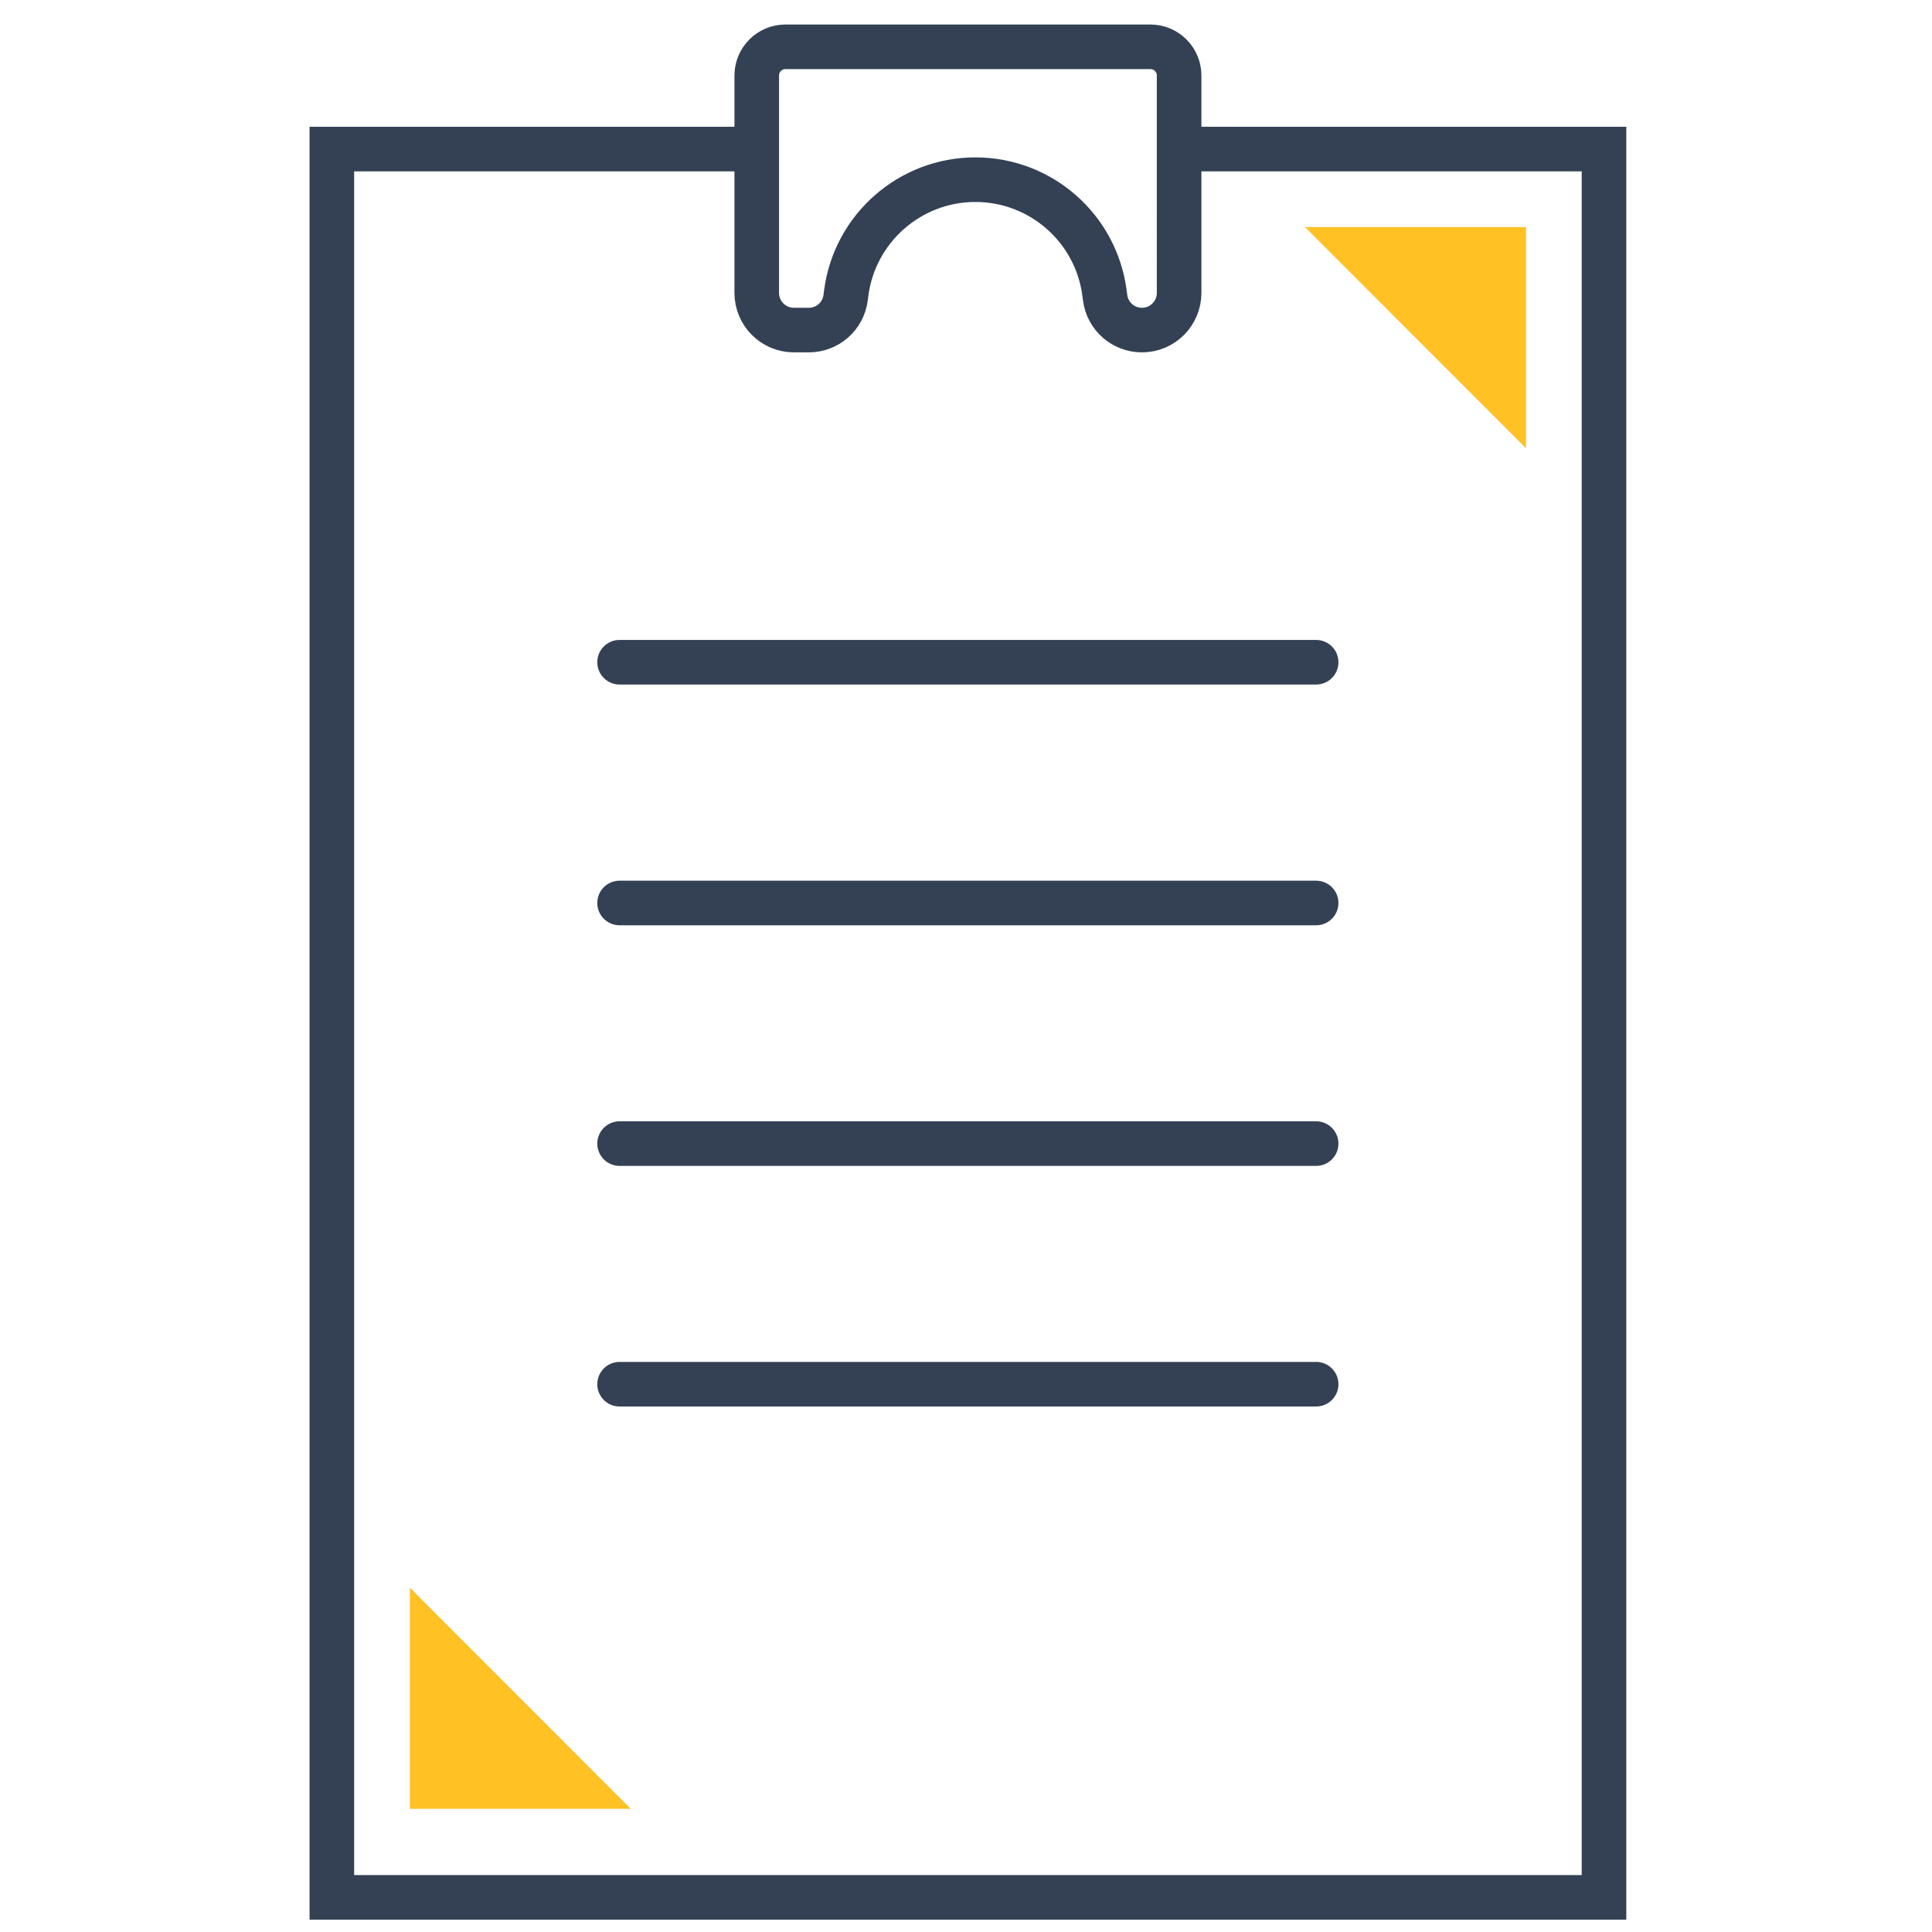 <?xml version="1.0" encoding="utf-8"?>
<!-- Generator: Adobe Illustrator 27.0.0, SVG Export Plug-In . SVG Version: 6.00 Build 0)  -->
<svg version="1.1" id="レイヤー_1" xmlns="http://www.w3.org/2000/svg" xmlns:xlink="http://www.w3.org/1999/xlink" x="0px"
	 y="0px" viewBox="0 0 130 130" style="enable-background:new 0 0 130 130;" xml:space="preserve">
<style type="text/css">
	.st0{fill:#FFC124;}
	.st1{fill:none;stroke:#344154;stroke-width:3;stroke-miterlimit:10;}
	.st2{fill:none;stroke:#344154;stroke-width:3;stroke-linecap:round;stroke-miterlimit:10;}
</style>
<g>
	<polygon class="st0" points="87.81,15.28 102.68,15.28 102.68,30.16 	"/>
	<polygon class="st0" points="27.58,121.71 27.58,106.83 42.44,121.71 	"/>
	<polyline class="st1" points="79.33,10.03 107.93,10.03 107.93,102 107.93,127.67 82.26,127.67 22.33,127.67 22.33,10.03 
		50.92,10.03 	"/>
	<g>
		<line class="st2" x1="41.69" y1="44.56" x2="88.56" y2="44.56"/>
		<line class="st2" x1="41.69" y1="60.76" x2="88.56" y2="60.76"/>
		<line class="st2" x1="41.69" y1="76.95" x2="88.56" y2="76.95"/>
		<line class="st2" x1="41.69" y1="93.14" x2="88.56" y2="93.14"/>
	</g>
	<path class="st1" d="M50.92,5.08v14.63c0,1.38,1.12,2.5,2.5,2.5h1c1.26,0,2.32-0.93,2.48-2.18l0.04-0.31
		c0.57-4.36,4.29-7.63,8.69-7.63l0,0c4.4,0,8.12,3.26,8.69,7.63l0.04,0.31c0.16,1.25,1.22,2.18,2.48,2.18l0,0
		c1.38,0,2.5-1.12,2.5-2.5V5.08c0-1.07-0.87-1.93-1.93-1.93H52.85C51.78,3.15,50.92,4.02,50.92,5.08z"/>
</g>
</svg>
